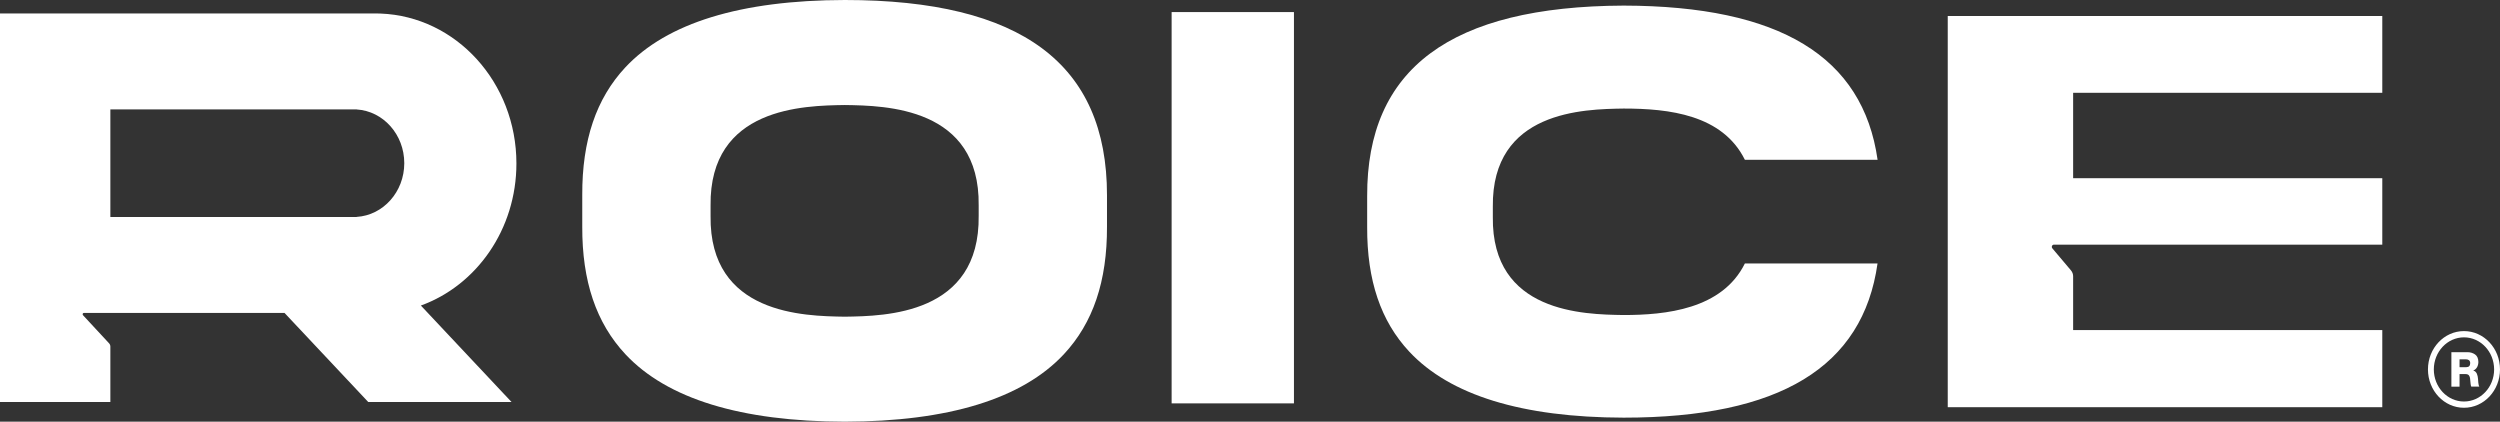 <svg width="83" height="14" viewBox="0 0 83 14" fill="none" xmlns="http://www.w3.org/2000/svg">
<rect x="0" y="0" width="83" height="14" fill="#333333" stroke="none"/>
<path d="M64.665 13.521V0.531H79.092V3.082H68.828V5.917H79.092V8.123H68.188C68.129 8.123 68.099 8.198 68.138 8.245L68.757 8.978C68.802 9.031 68.828 9.1 68.828 9.172V10.958H79.092V13.52H64.665V13.521Z" fill="white"/>
<path d="M53.907 13.866C50.535 13.859 48.141 13.122 46.789 11.676C45.84 10.661 45.383 9.307 45.39 7.539V6.514C45.374 2.279 48.16 0.21 53.907 0.186C59.083 0.198 61.848 1.873 62.336 5.305H57.93C57.187 3.806 55.408 3.604 53.906 3.604C52.589 3.624 49.522 3.669 49.562 6.866V7.203C49.52 10.393 52.588 10.439 53.899 10.459C55.295 10.459 57.175 10.273 57.93 8.747H62.334C61.848 12.189 59.083 13.866 53.906 13.866H53.907Z" fill="white"/>
<path d="M42.959 0.401H38.898V13.392H42.959V0.401Z" fill="white"/>
<path d="M28.047 14C24.596 13.993 22.145 13.239 20.763 11.76C19.793 10.721 19.324 9.335 19.331 7.526V6.476C19.324 4.661 19.792 3.275 20.762 2.236C22.142 0.76 24.593 0.007 28.048 0C33.905 0 36.752 2.119 36.752 6.476V7.524C36.759 9.335 36.29 10.721 35.32 11.761C33.939 13.24 31.491 13.993 28.047 14ZM28.04 3.487C26.696 3.507 23.549 3.554 23.591 6.826V7.171C23.549 10.446 26.696 10.493 28.04 10.514H28.054C29.395 10.494 32.535 10.447 32.492 7.164V6.819C32.535 3.554 29.395 3.507 28.054 3.487H28.04Z" fill="white"/>
<path d="M17.145 5.427C17.145 2.736 15.14 0.544 12.633 0.45C12.578 0.447 12.521 0.446 12.464 0.446H0V13.347H3.664V11.505C3.664 11.467 3.649 11.429 3.624 11.401L2.755 10.464C2.73 10.436 2.748 10.389 2.784 10.389H9.446L12.226 13.347H16.983L13.973 10.144C15.818 9.476 17.145 7.617 17.145 5.427ZM11.841 7.201V7.204H3.664V3.631H11.841V3.634C12.723 3.688 13.422 4.466 13.422 5.418C13.422 6.369 12.723 7.147 11.841 7.201Z" fill="white"/>
<path d="M81.804 11.2C82.356 11.2 82.805 11.678 82.805 12.265C82.805 12.853 82.356 13.33 81.804 13.33C81.252 13.33 80.803 12.853 80.803 12.265C80.803 11.678 81.252 11.2 81.804 11.2ZM81.804 10.992C81.143 10.992 80.608 11.562 80.608 12.265C80.608 12.968 81.143 13.538 81.804 13.538C82.465 13.538 83 12.968 83 12.265C83 11.562 82.465 10.992 81.804 10.992Z" fill="white"/>
<path d="M81.386 11.692H81.917C82.014 11.692 82.098 11.717 82.17 11.766C82.243 11.816 82.28 11.899 82.282 12.015C82.282 12.077 82.268 12.133 82.242 12.185C82.213 12.237 82.171 12.277 82.114 12.302V12.305C82.143 12.311 82.166 12.323 82.186 12.341C82.206 12.361 82.221 12.384 82.233 12.41C82.255 12.465 82.267 12.521 82.27 12.578C82.271 12.607 82.275 12.651 82.28 12.708C82.284 12.736 82.288 12.761 82.293 12.783C82.299 12.807 82.306 12.825 82.314 12.836H82.046C82.04 12.827 82.035 12.813 82.032 12.795C82.03 12.777 82.027 12.759 82.024 12.742C82.02 12.702 82.017 12.673 82.015 12.654C82.014 12.624 82.011 12.595 82.007 12.567C82.003 12.539 81.996 12.514 81.986 12.492C81.976 12.469 81.961 12.451 81.942 12.439C81.921 12.426 81.895 12.42 81.863 12.42H81.657V12.837H81.386V11.692ZM81.657 12.19H81.885C81.968 12.189 82.01 12.143 82.011 12.055C82.01 12.012 81.996 11.98 81.971 11.959C81.945 11.94 81.912 11.93 81.873 11.93H81.657V12.19Z" fill="white"/>
</svg>
